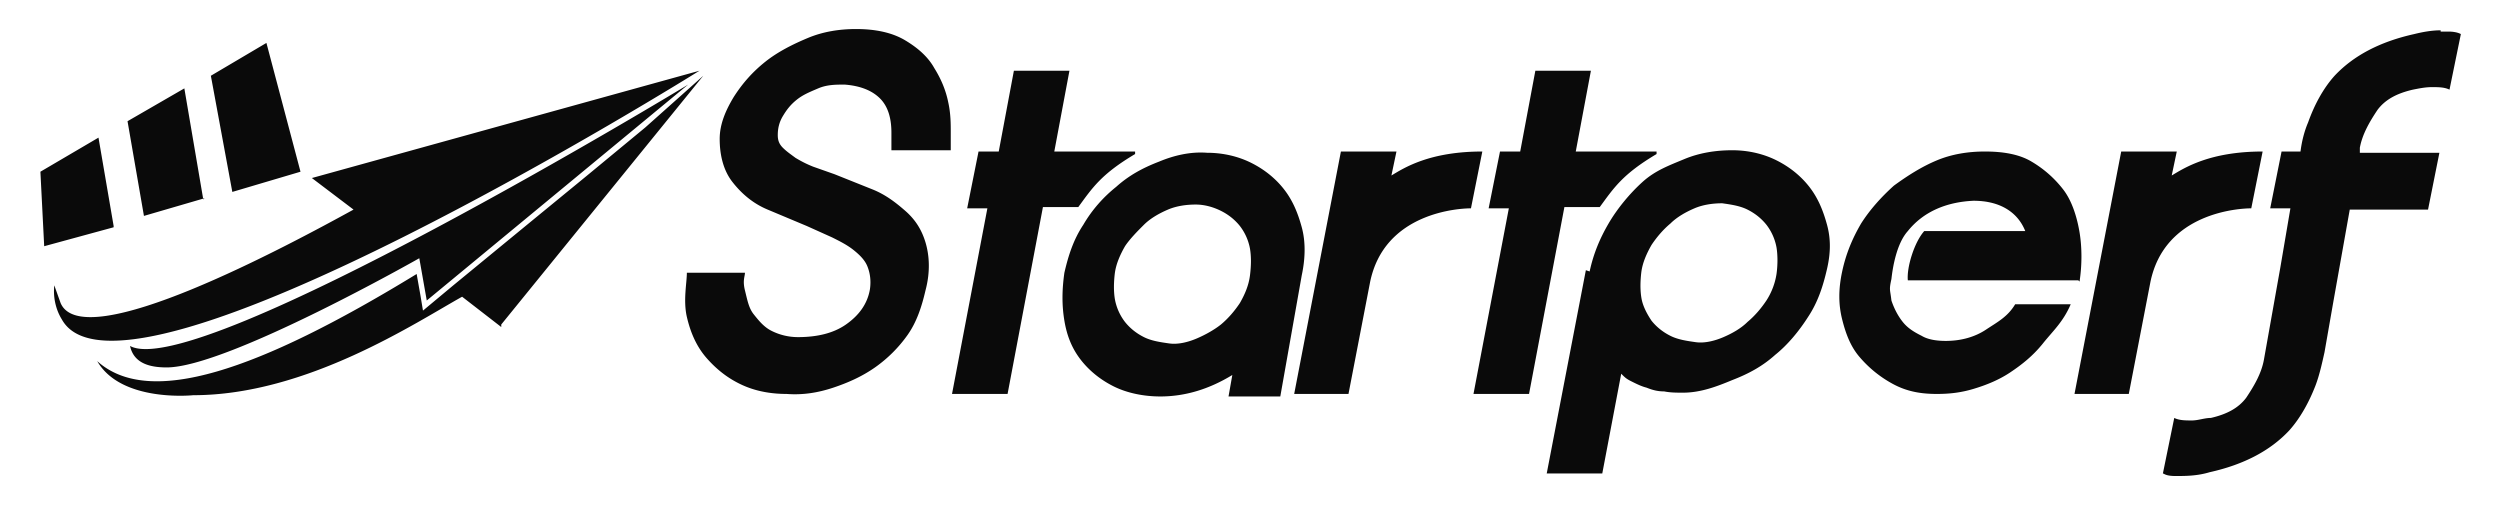 <svg xmlns="http://www.w3.org/2000/svg" viewBox="0 0 198 40" fill="#0A0A0A"><path d="M193.3 2.4c-.6 0-1.3.1-2.1.3-2.7.6-4.8 1.7-6.3 3.3-.9 1-1.6 2.3-2.1 3.7-.3.7-.5 1.5-.6 2.3h-1.5l-.9 4.5h1.6l-.8 4.7-1.3 7.3h0c-.2 1.1-.8 2.1-1.4 3-.6.8-1.5 1.3-2.8 1.6-.5 0-1 .2-1.5.2s-1 0-1.4-.2l-.9 4.4c.1 0 .2.2 1 .2s1.7 0 2.7-.3c2.7-.6 4.8-1.7 6.3-3.3.9-1 1.6-2.3 2.1-3.6h0c.3-.8.5-1.7.7-2.6l.7-4 1.3-7.3h6.2l.9-4.5h-6.3v-.4c.2-1.1.8-2.1 1.4-3 .6-.8 1.5-1.3 2.8-1.6.5-.1 1-.2 1.5-.2s1 0 1.4.2l.9-4.4s-.3-.2-1-.2h-.6zM168.1 12h4.3l-.4 1.9c1-.6 3-1.9 7.2-1.9l-.9 4.5c-.9 0-6.9.3-8 5.9l-1.7 8.8h-4.3L168 12h0zm-3.4 10.3c.2-1.3.2-2.7 0-3.9s-.6-2.5-1.3-3.4a8.81 8.81 0 0 0-2.5-2.2c-1-.6-2.3-.8-3.7-.8-1.3 0-2.6.2-3.8.7s-2.3 1.2-3.4 2c-1 .9-1.9 1.9-2.6 3-.7 1.2-1.2 2.4-1.5 3.8s-.3 2.6 0 3.8.7 2.2 1.4 3a9.21 9.21 0 0 0 2.6 2.1c1.1.6 2.2.8 3.5.8 1 0 1.9-.1 2.9-.4s2-.7 2.9-1.3 1.8-1.3 2.6-2.3 1.6-1.7 2.2-3.1h-4.4c-.6 1-1.4 1.4-2.3 2s-2 .9-3.2.9c-.7 0-1.4-.1-1.9-.4-.6-.3-1.1-.6-1.5-1.1s-.7-1.1-.9-1.7c-.1-.9-.2-.8 0-1.7.1-.9.4-2.8 1.3-3.8 1.2-1.5 3-2.3 5.2-2.4 2.1 0 3.5.9 4.1 2.4h-8c-.8.9-1.4 2.9-1.3 3.9h13.5zm-34.7-.8c-.1.8-.1 1.5 0 2.1s.4 1.2.8 1.8c.4.5.9.9 1.5 1.2s1.3.4 2 .5 1.5-.1 2.2-.4 1.4-.7 1.9-1.2c.6-.5 1.1-1.1 1.5-1.7a5.39 5.39 0 0 0 .8-2.1c.1-.7.1-1.5 0-2.1a4.17 4.17 0 0 0-.8-1.8c-.4-.5-.9-.9-1.5-1.2s-1.3-.4-2-.5c-.7 0-1.5.1-2.2.4s-1.4.7-1.9 1.2c-.6.5-1.1 1.1-1.5 1.7-.4.7-.7 1.4-.8 2.1h0zm-4.1 0c.3-1.4.8-2.6 1.5-3.8s1.7-2.4 2.7-3.3 2.1-1.3 3.3-1.8 2.5-.7 3.8-.7 2.5.3 3.5.8 1.9 1.2 2.6 2.1 1.1 1.9 1.4 3 .3 2.2 0 3.5-.7 2.6-1.5 3.8c-.7 1.1-1.6 2.2-2.6 3-1 .9-2.1 1.5-3.4 2-1.2.5-2.5 1-3.9 1-.5 0-1 0-1.5-.1-.5 0-.9-.1-1.4-.3-.4-.1-.8-.3-1.2-.5s-.5-.3-.8-.6l-1.5 7.9h-4.4l3.1-16.1h0zm5.3-9.5H128h-3.2l1.2-6.4h-4.4l-1.2 6.4h-1.6l-.9 4.5h1.6l-2.8 14.7h4.4l2.8-14.8h2.8c1.1-1.5 1.8-2.6 4.5-4.2v-.3zm-24.9 0h4.3l-.4 1.9c1-.6 3-1.9 7.2-1.9l-.9 4.5c-.9 0-6.9.3-8 5.9l-1.7 8.8h-4.3l3.7-19.2h0zm-18 9.6c-.1.8-.1 1.5 0 2.1a4.17 4.17 0 0 0 .8 1.8c.4.5.9.9 1.5 1.2s1.3.4 2 .5 1.5-.1 2.2-.4 1.4-.7 1.9-1.1c.6-.5 1.1-1.1 1.5-1.7.4-.7.7-1.4.8-2.2s.1-1.5 0-2.1a4.17 4.17 0 0 0-.8-1.8c-.4-.5-.9-.9-1.5-1.2s-1.3-.5-2-.5-1.5.1-2.2.4-1.4.7-1.9 1.2-1.1 1.1-1.5 1.7c-.4.7-.7 1.4-.8 2.1h0zm-4 0c.3-1.3.7-2.6 1.5-3.8.7-1.2 1.6-2.2 2.6-3 1-.9 2.1-1.5 3.4-2 1.2-.5 2.5-.8 3.8-.7 1.3 0 2.5.3 3.5.8s1.9 1.2 2.6 2.1 1.1 1.9 1.4 3 .3 2.4 0 3.8l-1.7 9.6h-4.1l.3-1.7c-1.8 1.1-3.7 1.7-5.7 1.7-1.4 0-2.7-.3-3.7-.8s-1.9-1.2-2.6-2.1-1.1-1.9-1.3-3.1-.2-2.4 0-3.8h0zm5.6-9.6h-3.2-3.2l1.2-6.4h-4.4L79.1 12h-1.6l-.9 4.5h1.6l-2.8 14.7h4.4l2.8-14.8h2.8c1.1-1.5 1.8-2.6 4.5-4.2v-.3zm-21 10.9c.1-.7 0-1.3-.2-1.8s-.6-.9-1.1-1.3-1.1-.7-1.7-1l-2-.9-3.1-1.3c-1.2-.5-2.1-1.3-2.8-2.2s-1-2.1-1-3.4c0-1.2.5-2.3 1.1-3.3.7-1.1 1.5-2 2.5-2.8S62.8 3.5 64 3s2.5-.7 3.8-.7c1.6 0 2.9.3 3.9.9s1.8 1.3 2.3 2.2c.5.8.9 1.7 1.1 2.7.2.9.2 1.7.2 2.4v1.4h-4.7v-1.4c0-1.2-.3-2.1-.9-2.7s-1.5-1-2.8-1.1c-.7 0-1.4 0-2.1.3s-1.2.5-1.7.9-.8.8-1.1 1.3-.4 1-.4 1.5c0 .4.1.7.4 1s.6.5 1 .8c.5.3.9.5 1.4.7l1.7.6 3 1.2c1 .4 1.8 1 2.6 1.7s1.3 1.5 1.6 2.5.4 2.3 0 3.8c-.3 1.3-.7 2.5-1.4 3.5a10.7 10.7 0 0 1-2.6 2.6c-1 .7-2.1 1.2-3.3 1.6s-2.4.6-3.7.5c-1.2 0-2.4-.2-3.5-.7s-2-1.2-2.8-2.1-1.3-2-1.6-3.3 0-2.7 0-3.5H59c0 .3-.2.6 0 1.4s.3 1.4.7 1.9.8 1 1.4 1.3a4.65 4.65 0 0 0 2.1.5c1.5 0 2.8-.3 3.8-1s1.7-1.6 1.9-2.8h0zm-29.2 2.8L55.7 6l-4.6 4.1-4.6 3.8-5 4.1-5.6 4.6-2.4 2-.2-1.2-.3-1.7c-12.6 7.7-21.2 10.6-25.3 6.9 1.9 3.3 7.6 2.7 7.6 2.7 9 0 17.7-5.8 21.3-7.8l3.1 2.4zm-6.5-5.3l.6 3.4L54.5 6.7S15.6 30.3 10.3 27.4c.3 1.4 1.6 1.7 2.9 1.7 4.8 0 20.1-8.7 20.1-8.7h0zM4.8 24c1.8 4.2 18.1-4.6 23.2-7.4l-3.3-2.5 30.7-8.5S9.8 34.1 4.9 25.3c-.5-.8-.7-1.8-.6-2.7l.5 1.4zm19-10.4L21.1 3.4 16.7 6l1.7 9.2 5.4-1.6h0zm-7.7 2.2L14.6 7l-4.5 2.6 1.3 7.5 4.8-1.4zM9 17.9l-1.2-7-4.6 2.7.3 5.9L9 18z"/></svg>